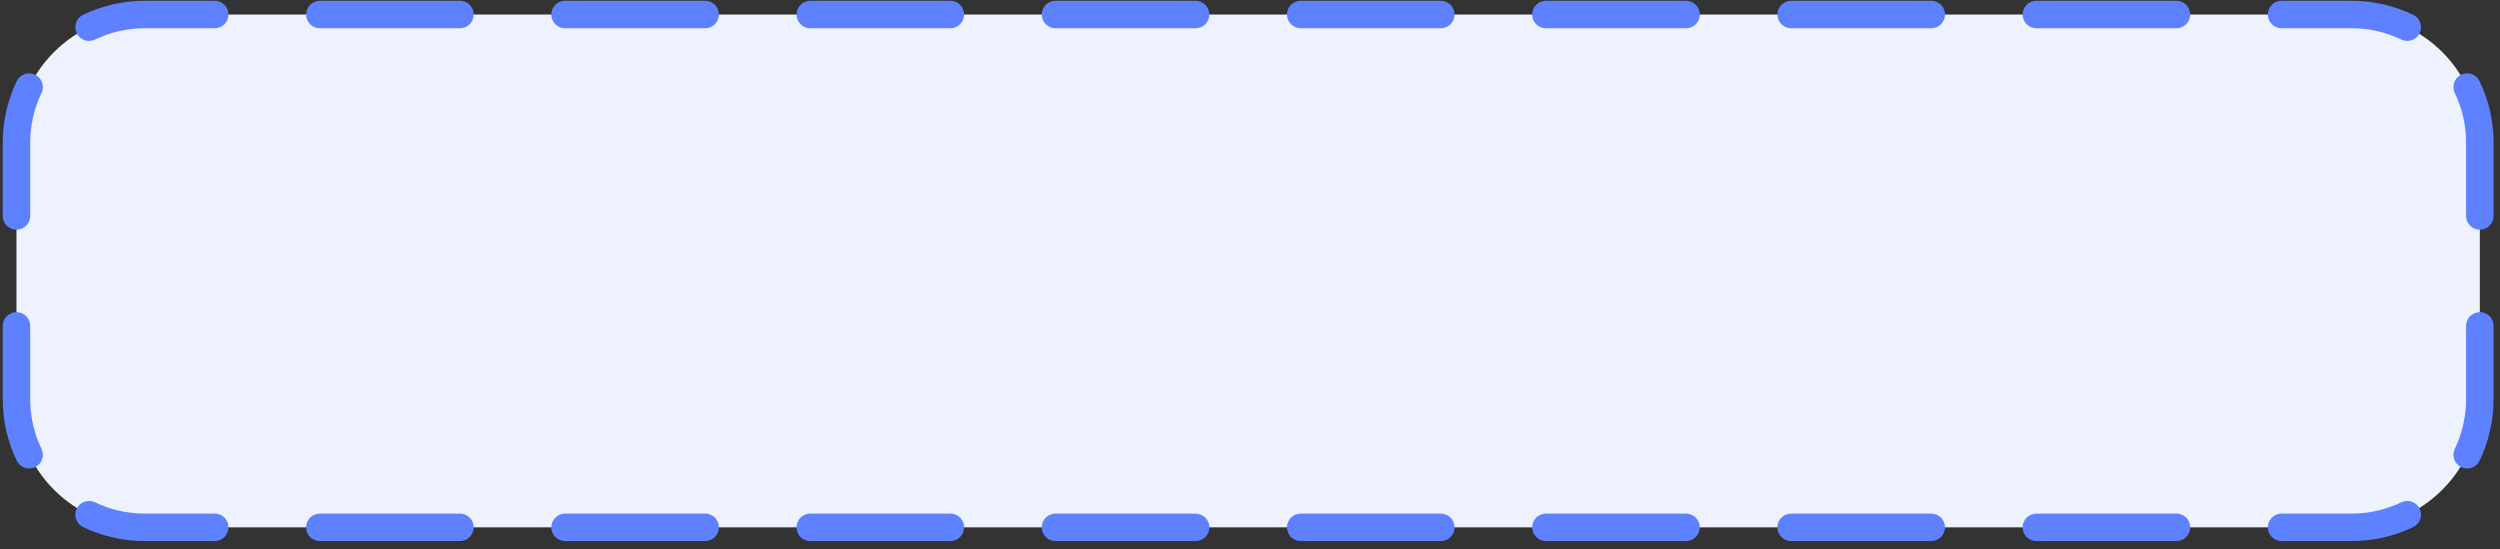 <?xml version="1.0" encoding="UTF-8"?> <svg xmlns="http://www.w3.org/2000/svg" width="273" height="60" viewBox="0 0 273 60" fill="none"><rect x="0" y="0" width="273" height="60" fill="#333333" stroke="none"/> <path d="M1.798 15.585C1.798 7.853 8.066 1.585 15.798 1.585L256.798 1.585C264.53 1.585 270.798 7.853 270.798 15.585V43.585C270.798 51.317 264.53 57.585 256.798 57.585H15.798C8.066 57.585 1.798 51.317 1.798 43.585L1.798 15.585Z" fill="#EEF2FF"></path> <path fill-rule="evenodd" clip-rule="evenodd" d="M15.798 3.085C13.852 3.085 12.013 3.529 10.374 4.32C9.628 4.68 8.731 4.367 8.372 3.621C8.012 2.875 8.325 1.978 9.071 1.618C11.107 0.635 13.391 0.085 15.798 0.085L23.449 0.085C24.277 0.085 24.949 0.757 24.949 1.585C24.949 2.414 24.277 3.085 23.449 3.085L15.798 3.085ZM33.425 1.585C33.425 0.757 34.097 0.085 34.925 0.085L50.227 0.085C51.055 0.085 51.727 0.757 51.727 1.585C51.727 2.414 51.055 3.085 50.227 3.085L34.925 3.085C34.097 3.085 33.425 2.414 33.425 1.585ZM60.203 1.585C60.203 0.757 60.874 0.085 61.703 0.085L77.004 0.085C77.833 0.085 78.504 0.757 78.504 1.585C78.504 2.414 77.833 3.085 77.004 3.085H61.703C60.874 3.085 60.203 2.414 60.203 1.585ZM86.981 1.585C86.981 0.757 87.652 0.085 88.481 0.085L103.782 0.085C104.611 0.085 105.282 0.757 105.282 1.585C105.282 2.414 104.611 3.085 103.782 3.085H88.481C87.652 3.085 86.981 2.414 86.981 1.585ZM113.758 1.585C113.758 0.757 114.43 0.085 115.258 0.085L130.56 0.085C131.388 0.085 132.06 0.757 132.06 1.585C132.06 2.414 131.388 3.085 130.56 3.085H115.258C114.43 3.085 113.758 2.414 113.758 1.585ZM140.536 1.585C140.536 0.757 141.208 0.085 142.036 0.085L157.338 0.085C158.166 0.085 158.838 0.757 158.838 1.585C158.838 2.414 158.166 3.085 157.338 3.085L142.036 3.085C141.208 3.085 140.536 2.414 140.536 1.585ZM167.314 1.585C167.314 0.757 167.986 0.085 168.814 0.085L184.116 0.085C184.944 0.085 185.616 0.757 185.616 1.585C185.616 2.414 184.944 3.085 184.116 3.085L168.814 3.085C167.986 3.085 167.314 2.414 167.314 1.585ZM194.092 1.585C194.092 0.757 194.763 0.085 195.592 0.085L210.893 0.085C211.722 0.085 212.393 0.757 212.393 1.585C212.393 2.414 211.722 3.085 210.893 3.085L195.592 3.085C194.763 3.085 194.092 2.414 194.092 1.585ZM220.87 1.585C220.87 0.757 221.541 0.085 222.37 0.085L237.671 0.085C238.5 0.085 239.171 0.757 239.171 1.585C239.171 2.414 238.5 3.085 237.671 3.085H222.37C221.541 3.085 220.87 2.414 220.87 1.585ZM247.647 1.585C247.647 0.757 248.319 0.085 249.147 0.085L256.798 0.085C259.206 0.085 261.489 0.635 263.525 1.618C264.272 1.978 264.585 2.875 264.225 3.621C263.865 4.367 262.968 4.68 262.222 4.32C260.583 3.529 258.745 3.085 256.798 3.085H249.147C248.319 3.085 247.647 2.414 247.647 1.585ZM3.833 8.159C4.579 8.519 4.893 9.415 4.533 10.162C3.742 11.8 3.298 13.639 3.298 15.585L3.298 23.585C3.298 24.414 2.627 25.085 1.798 25.085C0.97 25.085 0.298 24.414 0.298 23.585L0.298 15.585C0.298 13.178 0.848 10.895 1.831 8.858C2.191 8.112 3.087 7.799 3.833 8.159ZM268.763 8.159C269.509 7.799 270.406 8.112 270.766 8.858C271.748 10.895 272.298 13.178 272.298 15.585V23.585C272.298 24.414 271.627 25.085 270.798 25.085C269.97 25.085 269.298 24.414 269.298 23.585V15.585C269.298 13.639 268.854 11.8 268.064 10.162C267.704 9.415 268.017 8.519 268.763 8.159ZM1.798 34.085C2.627 34.085 3.298 34.757 3.298 35.585V43.585C3.298 45.532 3.742 47.37 4.533 49.009C4.893 49.755 4.579 50.652 3.833 51.012C3.087 51.372 2.191 51.059 1.831 50.313C0.848 48.276 0.298 45.993 0.298 43.585L0.298 35.585C0.298 34.757 0.97 34.085 1.798 34.085ZM270.798 34.085C271.627 34.085 272.298 34.757 272.298 35.585V43.585C272.298 45.993 271.748 48.276 270.766 50.313C270.406 51.059 269.509 51.372 268.763 51.012C268.017 50.652 267.704 49.755 268.064 49.009C268.854 47.37 269.298 45.532 269.298 43.585V35.585C269.298 34.757 269.97 34.085 270.798 34.085ZM8.372 55.55C8.731 54.804 9.628 54.491 10.374 54.851C12.013 55.642 13.852 56.085 15.798 56.085H23.449C24.277 56.085 24.949 56.757 24.949 57.585C24.949 58.414 24.277 59.085 23.449 59.085H15.798C13.391 59.085 11.107 58.535 9.071 57.553C8.325 57.193 8.012 56.296 8.372 55.55ZM264.225 55.55C264.585 56.296 264.272 57.193 263.525 57.553C261.489 58.535 259.206 59.085 256.798 59.085L249.147 59.085C248.319 59.085 247.647 58.414 247.647 57.585C247.647 56.757 248.319 56.085 249.147 56.085L256.798 56.085C258.745 56.085 260.583 55.642 262.222 54.851C262.968 54.491 263.865 54.804 264.225 55.55ZM33.425 57.585C33.425 56.757 34.097 56.085 34.925 56.085H50.227C51.055 56.085 51.727 56.757 51.727 57.585C51.727 58.414 51.055 59.085 50.227 59.085H34.925C34.097 59.085 33.425 58.414 33.425 57.585ZM60.203 57.585C60.203 56.757 60.874 56.085 61.703 56.085H77.004C77.833 56.085 78.504 56.757 78.504 57.585C78.504 58.414 77.833 59.085 77.004 59.085H61.703C60.874 59.085 60.203 58.414 60.203 57.585ZM86.981 57.585C86.981 56.757 87.652 56.085 88.481 56.085H103.782C104.611 56.085 105.282 56.757 105.282 57.585C105.282 58.414 104.611 59.085 103.782 59.085H88.481C87.652 59.085 86.981 58.414 86.981 57.585ZM113.758 57.585C113.758 56.757 114.43 56.085 115.258 56.085H130.56C131.388 56.085 132.06 56.757 132.06 57.585C132.06 58.414 131.388 59.085 130.56 59.085H115.258C114.43 59.085 113.758 58.414 113.758 57.585ZM140.536 57.585C140.536 56.757 141.208 56.085 142.036 56.085H157.338C158.166 56.085 158.838 56.757 158.838 57.585C158.838 58.414 158.166 59.085 157.338 59.085H142.036C141.208 59.085 140.536 58.414 140.536 57.585ZM167.314 57.585C167.314 56.757 167.986 56.085 168.814 56.085H184.116C184.944 56.085 185.616 56.757 185.616 57.585C185.616 58.414 184.944 59.085 184.116 59.085H168.814C167.986 59.085 167.314 58.414 167.314 57.585ZM194.092 57.585C194.092 56.757 194.763 56.085 195.592 56.085H210.893C211.722 56.085 212.393 56.757 212.393 57.585C212.393 58.414 211.722 59.085 210.893 59.085H195.592C194.763 59.085 194.092 58.414 194.092 57.585ZM220.87 57.585C220.87 56.757 221.541 56.085 222.37 56.085H237.671C238.5 56.085 239.171 56.757 239.171 57.585C239.171 58.414 238.5 59.085 237.671 59.085H222.37C221.541 59.085 220.87 58.414 220.87 57.585Z" fill="#5D81FF"></path> </svg> 